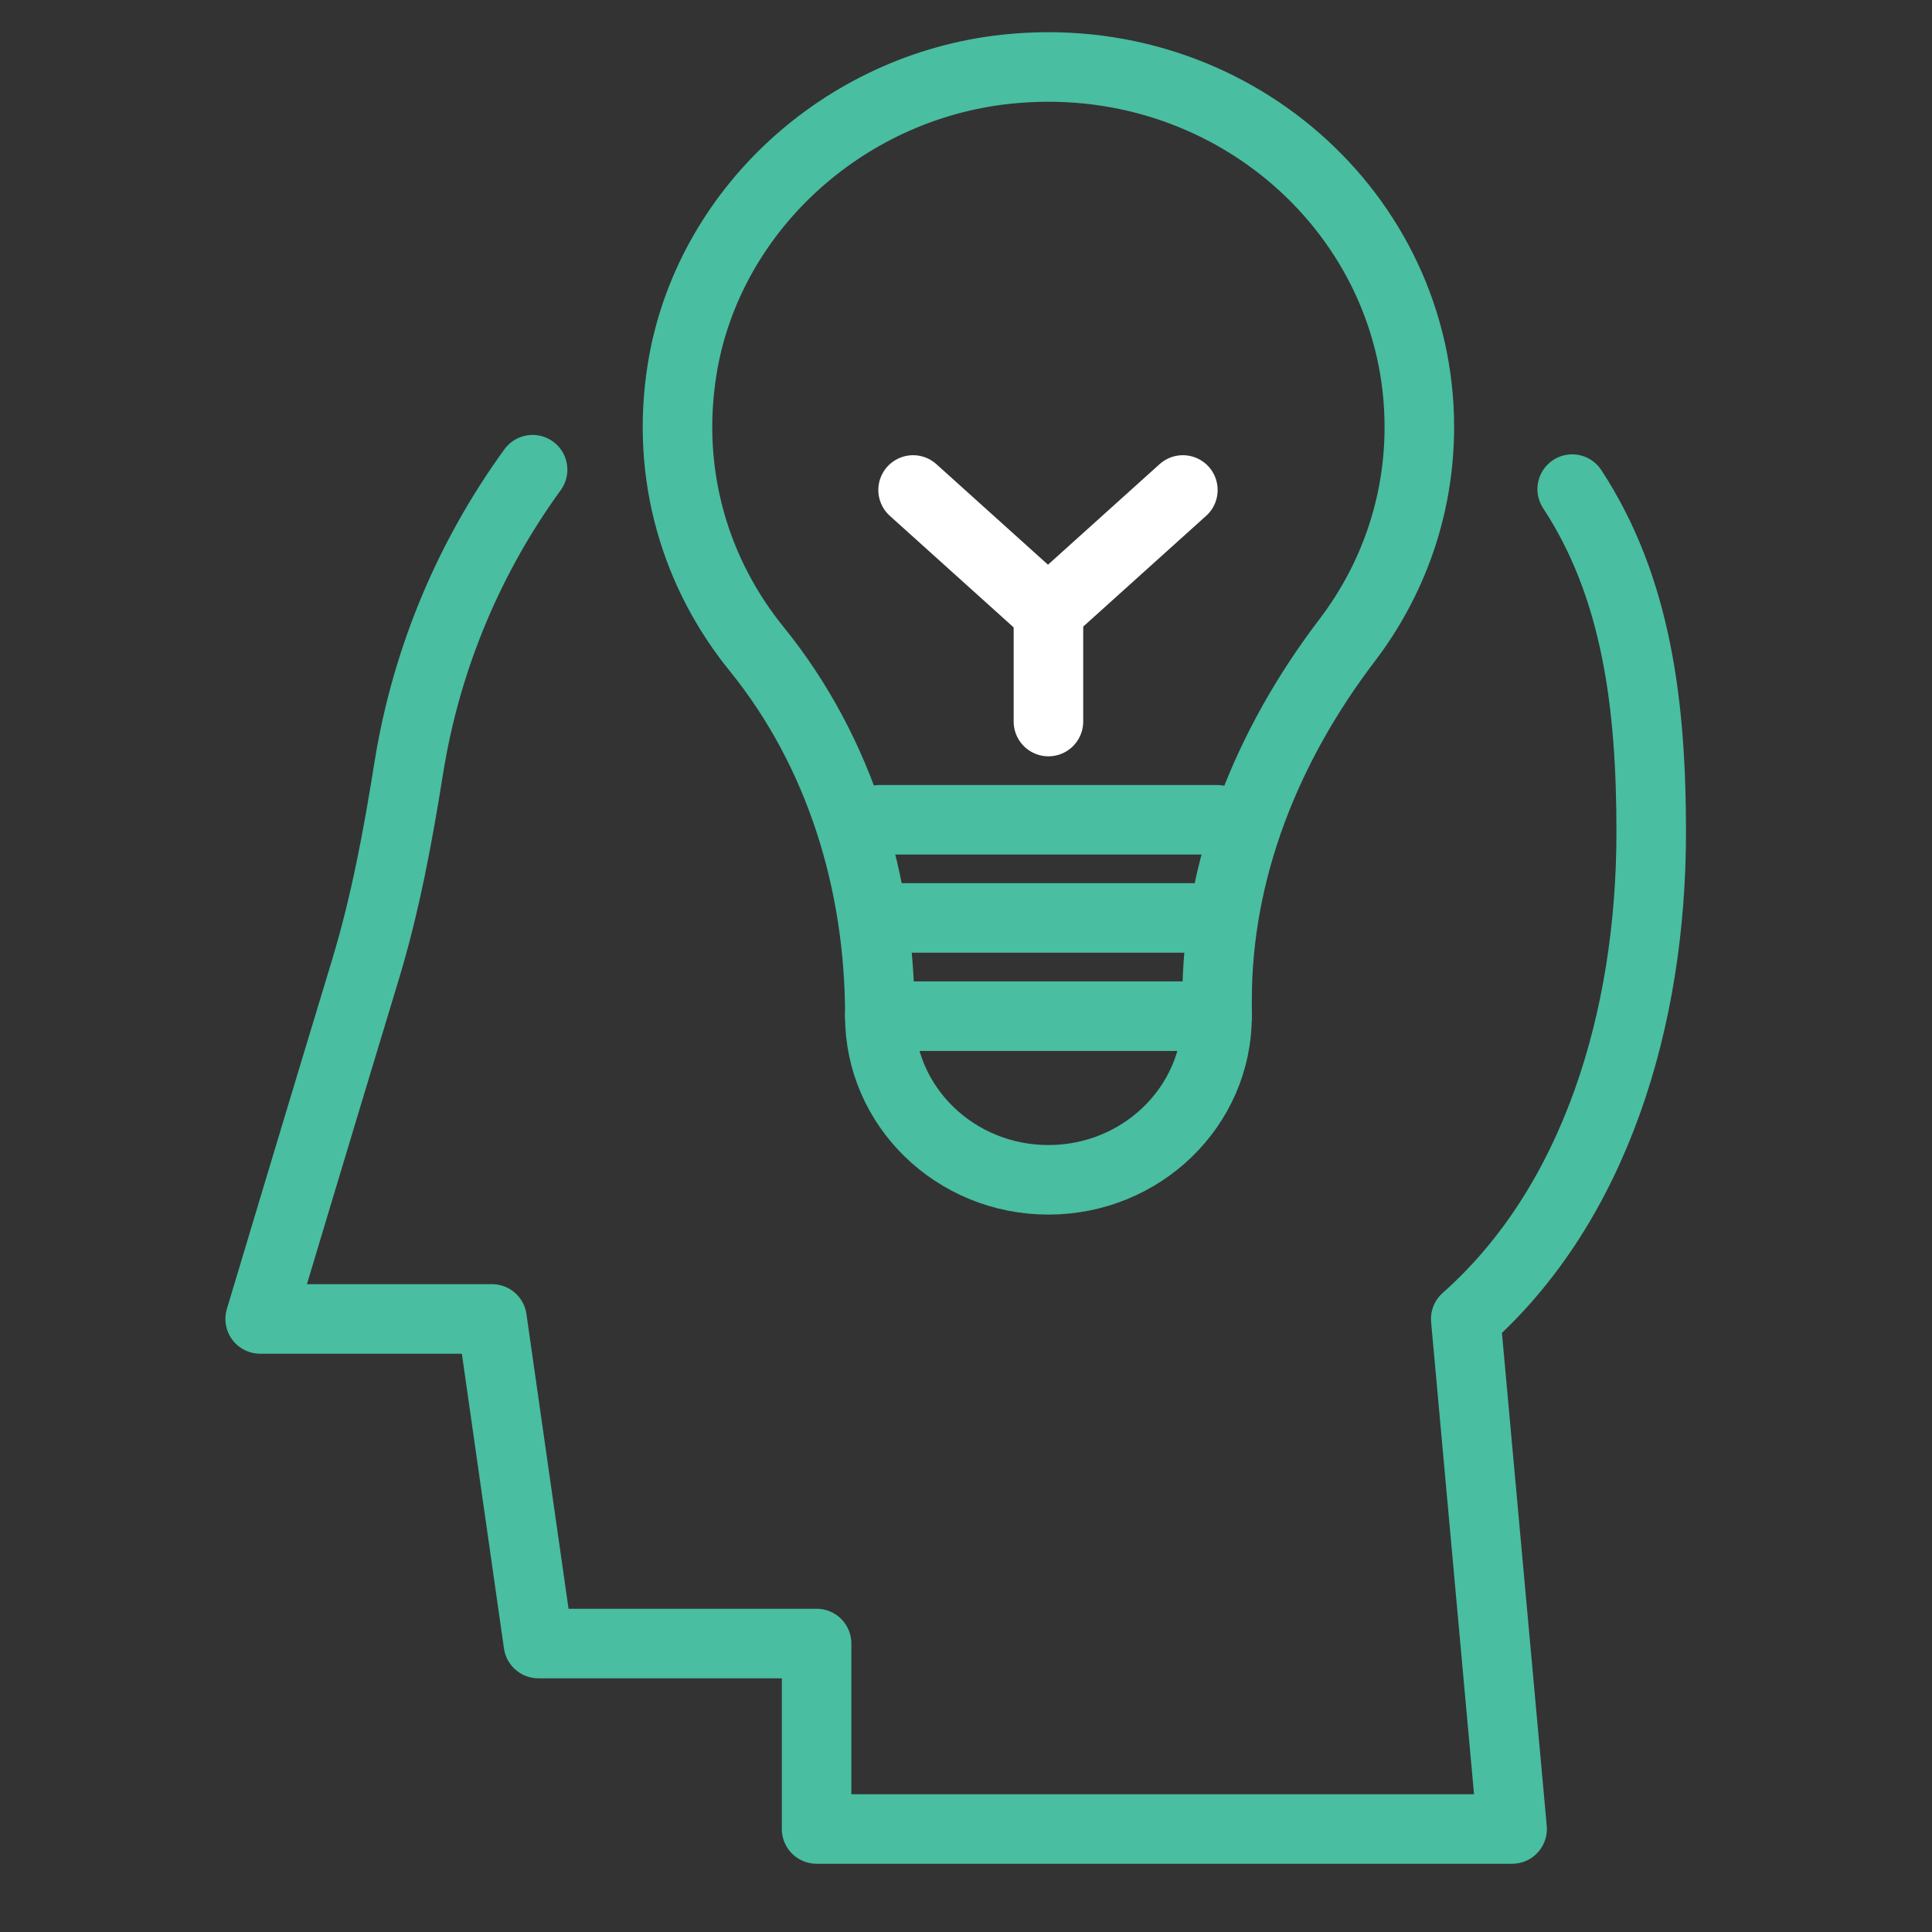 <?xml version="1.0" encoding="UTF-8"?>
<svg width="60px" height="60px" viewBox="0 0 60 60" version="1.1" xmlns="http://www.w3.org/2000/svg" xmlns:xlink="http://www.w3.org/1999/xlink">
    <rect x="0" y="0" width="60" height="60" fill="#333333" stroke="none"/>
    <!-- Generator: Sketch 64 (93537) - https://sketch.com -->
    <title>icons/managed</title>
    <desc>Created with Sketch.</desc>
    <g id="icons/managed" stroke="none" stroke-width="1" fill="none" fill-rule="evenodd" stroke-linecap="round" stroke-linejoin="round">
        <g id="Group-11" transform="translate(8, 1)" stroke-width="2.16">
            <polyline id="Stroke-1" stroke="#FFFFFF" points="28.735 14.217 24.546 17.991 20.357 14.217"></polyline>
            <line x1="24.56" y1="18.36" x2="24.56" y2="21.408" id="Stroke-2" stroke="#FFFFFF"></line>
            <line x1="19.324" y1="24.459" x2="29.796" y2="24.459" id="Stroke-3" stroke="#49BEA1"></line>
            <line x1="19.324" y1="27.508" x2="29.796" y2="27.508" id="Stroke-4" stroke="#49BEA1"></line>
            <line x1="19.324" y1="30.558" x2="29.796" y2="30.558" id="Stroke-5" stroke="#49BEA1"></line>
            <g id="Group-10" transform="translate(0, 0.72)" stroke="#49BEA1">
                <path d="M13.182,9.762 C12.659,13.048 13.614,16.113 15.499,18.435 C18.104,21.649 19.324,25.722 19.324,29.811 L19.324,29.837 C19.324,32.645 21.668,34.92 24.559,34.92 C27.452,34.92 29.797,32.645 29.797,29.837 L29.797,29.333 C29.797,25.272 31.348,21.431 33.834,18.166 C35.246,16.313 36.079,14.023 36.079,11.541 C36.079,4.941 30.19,-0.322 23.233,0.432 C18.159,0.981 13.961,4.865 13.182,9.762 Z" id="Stroke-6"></path>
                <path d="M40.826,13.47 C42.833,16.529 43.28,20.188 43.28,24.121 C43.28,29.915 41.543,35.678 37.52,39.241 L38.96,55.081 L17.36,55.081 L17.36,49.321 L8.72,49.321 L7.28,39.241 L0.08,39.241 C0.08,39.241 2.058,32.644 3.349,28.393 C3.971,26.341 4.358,24.24 4.696,22.122 C5.244,18.703 6.59,15.551 8.54,12.867" id="Stroke-8"></path>
            </g>
        </g>
    </g>
</svg>